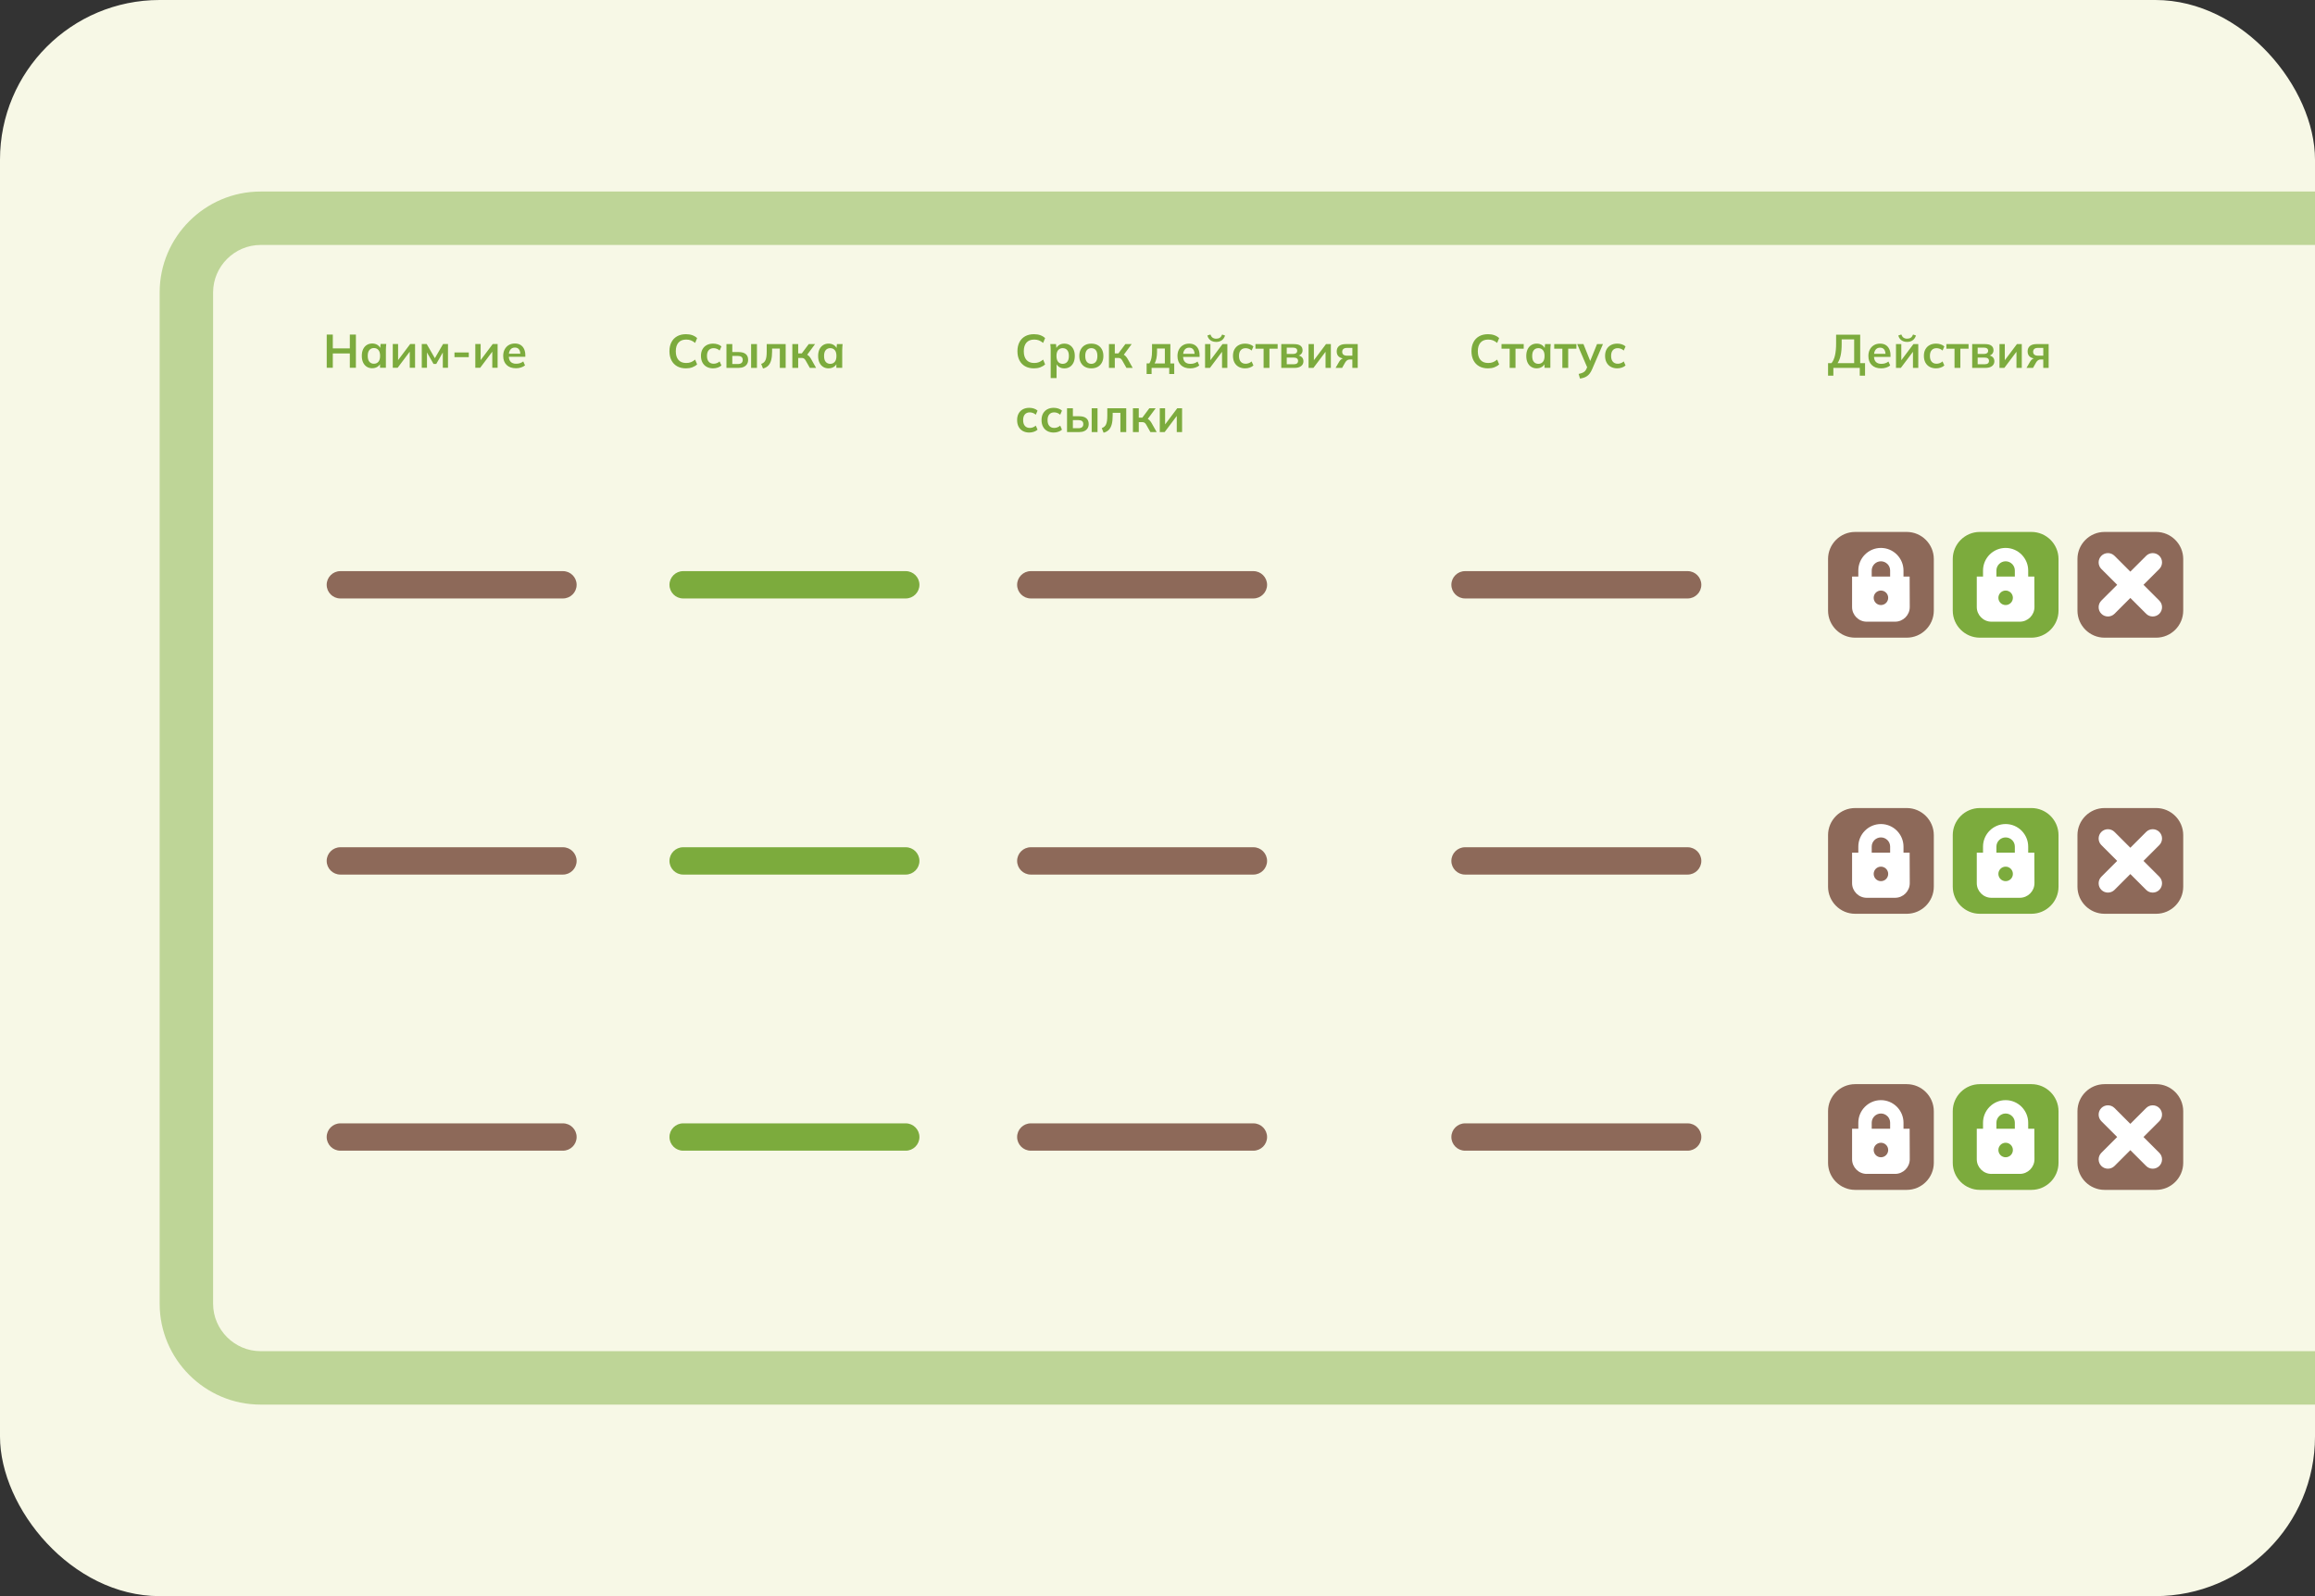 <svg width="580" height="400" viewBox="0 0 580 400" fill="none" xmlns="http://www.w3.org/2000/svg">
<rect x="0" y="0" width="580" height="400" fill="#333333" stroke="none"/>
<rect width="580" height="400" rx="40" fill="#F7F8E6"/>
<path fill-rule="evenodd" clip-rule="evenodd" d="M580 352V338.61H65.271C58.763 338.61 53.39 333.237 53.39 326.729V73.271C53.39 66.763 58.763 61.39 65.271 61.39H580V48H65.271C51.374 48 40 59.374 40 73.271V326.729C40 340.63 51.374 352 65.271 352H580Z" fill="#BED597"/>
<path d="M81.859 92.168V83.842H83.382V87.313H87.645V83.842H89.168V92.168H87.645V88.576H83.382V92.168H81.859ZM93.267 92.286C92.746 92.286 92.289 92.161 91.896 91.913C91.503 91.664 91.194 91.308 90.975 90.844C90.753 90.38 90.646 89.826 90.646 89.177C90.646 88.532 90.757 87.978 90.975 87.518C91.197 87.057 91.503 86.701 91.896 86.456C92.289 86.207 92.746 86.083 93.267 86.083C93.771 86.083 94.214 86.207 94.594 86.456C94.977 86.705 95.229 87.037 95.357 87.454H95.226L95.357 86.201H96.775C96.751 86.446 96.728 86.691 96.711 86.943C96.691 87.195 96.68 87.444 96.68 87.686V92.161H95.216L95.206 90.931H95.347C95.222 91.341 94.964 91.667 94.581 91.913C94.194 92.158 93.757 92.279 93.27 92.279L93.267 92.286ZM93.68 91.153C94.144 91.153 94.52 90.989 94.802 90.663C95.085 90.337 95.229 89.843 95.229 89.181C95.229 88.519 95.088 88.028 94.802 87.706C94.52 87.383 94.144 87.222 93.68 87.222C93.216 87.222 92.84 87.383 92.558 87.706C92.275 88.028 92.131 88.522 92.131 89.181C92.131 89.843 92.272 90.337 92.551 90.663C92.83 90.989 93.206 91.153 93.68 91.153ZM98.404 92.168V86.204H99.738V90.716H99.385L102.776 86.204H103.992V92.168H102.658V87.645H103.024L99.624 92.168H98.408H98.404ZM105.669 92.168V86.204H106.898L108.955 89.769L111.011 86.204H112.241V92.168H110.941V87.857H111.213L109.301 91.2H108.615L106.704 87.857H106.976V92.168H105.675H105.669ZM113.864 89.5V88.331H117.452V89.5H113.864ZM119.085 92.168V86.204H120.419V90.716H120.066L123.457 86.204H124.673V92.168H123.339V87.645H123.705L120.305 92.168H119.089H119.085ZM129.276 92.286C128.275 92.286 127.492 92.01 126.924 91.459C126.356 90.908 126.074 90.152 126.074 89.191C126.074 88.569 126.195 88.025 126.44 87.561C126.686 87.098 127.025 86.735 127.462 86.476C127.899 86.217 128.409 86.086 128.991 86.086C129.565 86.086 130.046 86.207 130.432 86.453C130.819 86.698 131.111 87.041 131.312 87.481C131.514 87.921 131.615 88.438 131.615 89.026V89.416H127.267V88.637H130.563L130.362 88.801C130.362 88.25 130.244 87.83 130.012 87.538C129.78 87.246 129.444 87.101 129.001 87.101C128.514 87.101 128.137 87.276 127.872 87.622C127.606 87.968 127.475 88.452 127.475 89.073V89.228C127.475 89.873 127.637 90.357 127.952 90.676C128.272 90.995 128.722 91.153 129.307 91.153C129.646 91.153 129.962 91.11 130.257 91.019C130.553 90.928 130.835 90.78 131.101 90.575L131.538 91.567C131.255 91.795 130.916 91.973 130.523 92.097C130.13 92.225 129.713 92.286 129.27 92.286H129.276Z" fill="#7CAB3D"/>
<path d="M171.872 92.312C171.005 92.312 170.263 92.138 169.645 91.788C169.026 91.439 168.553 90.941 168.22 90.3C167.891 89.658 167.723 88.898 167.723 88.025C167.723 87.151 167.887 86.395 168.22 85.757C168.549 85.118 169.026 84.624 169.645 84.275C170.263 83.926 171.005 83.751 171.872 83.751C172.454 83.751 172.981 83.835 173.448 83.999C173.915 84.164 174.322 84.409 174.658 84.732L174.161 85.938C173.791 85.639 173.435 85.424 173.092 85.293C172.749 85.162 172.36 85.098 171.916 85.098C171.073 85.098 170.431 85.354 169.984 85.861C169.54 86.368 169.315 87.091 169.315 88.028C169.315 88.966 169.537 89.688 169.984 90.202C170.428 90.713 171.073 90.968 171.916 90.968C172.356 90.968 172.749 90.904 173.092 90.773C173.435 90.642 173.791 90.424 174.161 90.118L174.658 91.321C174.318 91.637 173.915 91.879 173.448 92.053C172.981 92.228 172.454 92.312 171.872 92.312ZM178.676 92.312C178.062 92.312 177.524 92.185 177.064 91.936C176.603 91.684 176.247 91.324 175.995 90.854C175.743 90.387 175.619 89.829 175.619 89.184C175.619 88.539 175.746 87.988 176.002 87.531C176.257 87.074 176.613 86.725 177.07 86.479C177.527 86.234 178.062 86.113 178.676 86.113C179.07 86.113 179.453 86.173 179.829 86.294C180.202 86.415 180.508 86.59 180.743 86.819L180.293 87.847C180.081 87.648 179.842 87.501 179.577 87.403C179.311 87.306 179.056 87.255 178.804 87.255C178.277 87.255 177.867 87.42 177.571 87.753C177.275 88.082 177.127 88.562 177.127 89.194C177.127 89.826 177.275 90.31 177.571 90.646C177.867 90.985 178.277 91.153 178.804 91.153C179.049 91.153 179.301 91.106 179.567 91.012C179.832 90.918 180.074 90.773 180.293 90.575L180.743 91.59C180.498 91.818 180.188 91.996 179.815 92.121C179.443 92.248 179.063 92.309 178.676 92.309V92.312ZM182.006 92.195V86.231H183.471V88.226H185.04C185.837 88.226 186.435 88.394 186.835 88.727C187.238 89.063 187.436 89.544 187.436 90.175C187.436 90.585 187.342 90.941 187.154 91.244C186.966 91.546 186.69 91.781 186.334 91.946C185.974 92.111 185.544 92.195 185.04 92.195H182.006ZM183.471 91.227H184.842C185.245 91.227 185.551 91.143 185.763 90.972C185.974 90.804 186.082 90.545 186.082 90.199C186.082 89.853 185.978 89.597 185.769 89.436C185.561 89.275 185.252 89.194 184.842 89.194H183.471V91.227ZM188.182 92.195V86.231H189.647V92.195H188.182ZM191.169 92.359L190.709 91.203C190.967 91.109 191.186 90.985 191.364 90.831C191.542 90.676 191.683 90.481 191.791 90.239C191.898 90.001 191.972 89.698 192.022 89.342C192.07 88.982 192.093 88.556 192.093 88.062V86.231H196.841V92.195H195.376V87.363H193.44V88.106C193.44 88.962 193.36 89.681 193.205 90.259C193.047 90.837 192.802 91.297 192.473 91.633C192.143 91.973 191.71 92.211 191.172 92.353L191.169 92.359ZM198.514 92.195V86.231H199.979V88.569H200.876L202.623 86.231H204.206L202.009 89.208L201.689 88.747C201.911 88.771 202.106 88.831 202.274 88.925C202.442 89.019 202.603 89.15 202.758 89.322C202.912 89.49 203.064 89.705 203.211 89.964L204.465 92.195H202.896L201.881 90.4C201.78 90.219 201.676 90.078 201.575 89.974C201.474 89.873 201.36 89.799 201.232 89.762C201.105 89.722 200.954 89.701 200.772 89.701H199.979V92.195H198.514ZM207.596 92.312C207.076 92.312 206.619 92.188 206.225 91.939C205.832 91.691 205.523 91.335 205.305 90.871C205.083 90.407 204.975 89.853 204.975 89.204C204.975 88.559 205.086 88.005 205.305 87.544C205.527 87.084 205.832 86.728 206.225 86.483C206.619 86.234 207.076 86.11 207.596 86.11C208.1 86.11 208.544 86.234 208.924 86.483C209.307 86.731 209.559 87.064 209.686 87.481H209.555L209.686 86.227H211.104C211.081 86.472 211.057 86.718 211.04 86.97C211.02 87.222 211.01 87.47 211.01 87.712V92.188H209.545L209.535 90.958H209.676C209.552 91.368 209.293 91.694 208.91 91.939C208.524 92.185 208.087 92.305 207.6 92.305L207.596 92.312ZM208.01 91.18C208.473 91.18 208.85 91.015 209.132 90.689C209.414 90.363 209.559 89.87 209.559 89.208C209.559 88.546 209.417 88.055 209.132 87.733C208.85 87.41 208.473 87.249 208.01 87.249C207.546 87.249 207.17 87.41 206.887 87.733C206.605 88.055 206.461 88.549 206.461 89.208C206.461 89.87 206.602 90.363 206.881 90.689C207.16 91.015 207.536 91.18 208.01 91.18Z" fill="#7CAB3D"/>
<path d="M372.812 92.312C371.945 92.312 371.202 92.138 370.584 91.788C369.966 91.439 369.492 90.941 369.159 90.3C368.83 89.658 368.662 88.898 368.662 88.025C368.662 87.151 368.827 86.395 369.159 85.757C369.489 85.118 369.966 84.624 370.584 84.275C371.202 83.926 371.945 83.751 372.812 83.751C373.393 83.751 373.921 83.835 374.388 83.999C374.855 84.164 375.261 84.409 375.597 84.732L375.1 85.938C374.73 85.639 374.374 85.424 374.031 85.293C373.689 85.162 373.299 85.098 372.855 85.098C372.012 85.098 371.37 85.354 370.923 85.861C370.48 86.368 370.255 87.091 370.255 88.028C370.255 88.966 370.477 89.688 370.923 90.202C371.367 90.713 372.012 90.968 372.855 90.968C373.296 90.968 373.689 90.904 374.031 90.773C374.374 90.642 374.73 90.424 375.1 90.118L375.597 91.321C375.258 91.637 374.855 91.879 374.388 92.053C373.921 92.228 373.393 92.312 372.812 92.312ZM378.232 92.195V87.386H376.189V86.231H381.749V87.386H379.693V92.195H378.228H378.232ZM385.012 92.312C384.491 92.312 384.034 92.188 383.641 91.939C383.248 91.691 382.939 91.335 382.721 90.871C382.499 90.407 382.391 89.853 382.391 89.204C382.391 88.559 382.502 88.005 382.721 87.544C382.942 87.084 383.248 86.728 383.641 86.483C384.034 86.234 384.491 86.11 385.012 86.11C385.516 86.11 385.96 86.234 386.339 86.483C386.722 86.731 386.974 87.064 387.102 87.481H386.971L387.102 86.227H388.52C388.496 86.472 388.473 86.718 388.456 86.97C388.436 87.222 388.426 87.47 388.426 87.712V92.188H386.961L386.951 90.958H387.092C386.968 91.368 386.709 91.694 386.326 91.939C385.939 92.185 385.503 92.305 385.015 92.305L385.012 92.312ZM385.425 91.18C385.889 91.18 386.265 91.015 386.548 90.689C386.83 90.363 386.974 89.87 386.974 89.208C386.974 88.546 386.833 88.055 386.548 87.733C386.265 87.41 385.889 87.249 385.425 87.249C384.962 87.249 384.585 87.41 384.303 87.733C384.021 88.055 383.876 88.549 383.876 89.208C383.876 89.87 384.018 90.363 384.296 90.689C384.575 91.015 384.952 91.18 385.425 91.18ZM391.436 92.195V87.386H389.394V86.231H394.954V87.386H392.898V92.195H391.433H391.436ZM395.855 94.876L395.512 93.707C395.882 93.626 396.194 93.539 396.446 93.434C396.698 93.334 396.907 93.199 397.071 93.035C397.236 92.87 397.374 92.658 397.485 92.396L397.78 91.701L397.747 92.279L395.149 86.231H396.718L398.583 90.884H398.241L400.119 86.231H401.607L398.892 92.524C398.711 92.951 398.516 93.3 398.301 93.582C398.089 93.861 397.861 94.086 397.616 94.254C397.37 94.422 397.105 94.557 396.813 94.651C396.52 94.745 396.201 94.819 395.855 94.876ZM405.196 92.312C404.581 92.312 404.043 92.185 403.583 91.936C403.123 91.684 402.767 91.324 402.515 90.854C402.263 90.387 402.138 89.829 402.138 89.184C402.138 88.539 402.266 87.988 402.521 87.531C402.777 87.074 403.133 86.725 403.59 86.479C404.047 86.234 404.581 86.113 405.196 86.113C405.589 86.113 405.972 86.173 406.348 86.294C406.721 86.415 407.027 86.59 407.262 86.819L406.812 87.847C406.6 87.648 406.362 87.501 406.096 87.403C405.831 87.306 405.576 87.255 405.324 87.255C404.796 87.255 404.386 87.42 404.09 87.753C403.795 88.082 403.647 88.562 403.647 89.194C403.647 89.826 403.795 90.31 404.09 90.646C404.386 90.985 404.796 91.153 405.324 91.153C405.569 91.153 405.821 91.106 406.086 91.012C406.352 90.918 406.594 90.773 406.812 90.575L407.262 91.59C407.017 91.818 406.708 91.996 406.335 92.121C405.962 92.248 405.582 92.309 405.196 92.309V92.312Z" fill="#7CAB3D"/>
<path fill-rule="evenodd" clip-rule="evenodd" d="M85.27 143.13H141.046C142.931 143.13 144.47 144.672 144.47 146.553C144.47 148.438 142.928 149.977 141.046 149.977H85.27C83.385 149.977 81.846 148.435 81.846 146.553C81.846 144.668 83.388 143.13 85.27 143.13Z" fill="#8D6959"/>
<path fill-rule="evenodd" clip-rule="evenodd" d="M171.152 143.13H226.929C228.814 143.13 230.353 144.672 230.353 146.553C230.353 148.438 228.811 149.977 226.929 149.977H171.152C169.267 149.977 167.729 148.435 167.729 146.553C167.729 144.668 169.271 143.13 171.152 143.13Z" fill="#7CAB3D"/>
<path fill-rule="evenodd" clip-rule="evenodd" d="M258.254 143.13H314.031C315.916 143.13 317.455 144.672 317.455 146.553C317.455 148.438 315.912 149.977 314.031 149.977H258.254C256.369 149.977 254.83 148.435 254.83 146.553C254.83 144.668 256.372 143.13 258.254 143.13Z" fill="#8D6959"/>
<path d="M458 94.143V91.002H458.864C459.257 90.528 459.549 89.883 459.737 89.066C459.925 88.246 460.019 87.238 460.019 86.042V83.868H466.054V91.002H467.27V94.143H465.946V92.195H459.334V94.143H458ZM460.386 91.002H464.542V85.051H461.414V86.183C461.414 87.326 461.33 88.287 461.158 89.066C460.99 89.846 460.732 90.491 460.386 91.002ZM471.309 92.312C470.308 92.312 469.525 92.037 468.957 91.486C468.389 90.934 468.107 90.178 468.107 89.218C468.107 88.596 468.228 88.052 468.473 87.588C468.719 87.124 469.058 86.761 469.495 86.503C469.932 86.244 470.442 86.113 471.023 86.113C471.598 86.113 472.079 86.234 472.465 86.479C472.851 86.724 473.144 87.067 473.345 87.507C473.547 87.947 473.648 88.465 473.648 89.053V89.443H469.3V88.663H472.596L472.394 88.828C472.394 88.277 472.277 87.857 472.045 87.564C471.813 87.272 471.477 87.128 471.034 87.128C470.546 87.128 470.17 87.302 469.905 87.648C469.639 87.995 469.508 88.478 469.508 89.1V89.254C469.508 89.9 469.669 90.383 469.985 90.703C470.304 91.022 470.755 91.18 471.339 91.18C471.679 91.18 471.995 91.136 472.29 91.045C472.586 90.955 472.868 90.807 473.134 90.602L473.57 91.593C473.288 91.822 472.949 92 472.556 92.124C472.163 92.252 471.746 92.312 471.302 92.312H471.309ZM475.019 92.195V86.23H476.353V90.743H476L479.39 86.23H480.606V92.195H479.272V87.672H479.639L476.238 92.195H475.022H475.019ZM477.804 85.686C477.411 85.686 477.065 85.622 476.766 85.491C476.467 85.36 476.218 85.175 476.023 84.937C475.825 84.695 475.684 84.413 475.597 84.08L476.353 83.821C476.487 84.184 476.672 84.45 476.907 84.618C477.142 84.786 477.448 84.873 477.818 84.873C478.187 84.873 478.49 84.789 478.728 84.624C478.963 84.46 479.158 84.194 479.306 83.831L480.025 84.08C479.86 84.608 479.585 85.007 479.205 85.279C478.822 85.552 478.358 85.686 477.804 85.686ZM485.068 92.312C484.454 92.312 483.916 92.184 483.456 91.936C482.995 91.684 482.639 91.324 482.387 90.854C482.135 90.387 482.011 89.829 482.011 89.184C482.011 88.539 482.139 87.988 482.394 87.531C482.649 87.074 483.005 86.724 483.462 86.479C483.919 86.234 484.454 86.113 485.068 86.113C485.462 86.113 485.845 86.173 486.221 86.294C486.594 86.415 486.9 86.59 487.135 86.818L486.685 87.847C486.473 87.648 486.234 87.501 485.969 87.403C485.704 87.306 485.448 87.255 485.196 87.255C484.669 87.255 484.259 87.42 483.963 87.752C483.667 88.082 483.52 88.562 483.52 89.194C483.52 89.826 483.667 90.309 483.963 90.645C484.259 90.985 484.669 91.153 485.196 91.153C485.441 91.153 485.693 91.106 485.959 91.012C486.224 90.918 486.466 90.773 486.685 90.575L487.135 91.59C486.89 91.818 486.581 91.996 486.208 92.121C485.835 92.248 485.455 92.309 485.068 92.309V92.312ZM489.685 92.195V87.386H487.642V86.23H493.203V87.386H491.147V92.195H489.682H489.685ZM494.114 92.195V86.23H497.292C498.042 86.23 498.586 86.365 498.932 86.637C499.278 86.909 499.453 87.292 499.453 87.79C499.453 88.166 499.329 88.482 499.077 88.734C498.825 88.986 498.488 89.144 498.072 89.207V89.043C498.583 89.073 498.979 89.224 499.255 89.493C499.53 89.762 499.668 90.108 499.668 90.531C499.668 91.042 499.47 91.449 499.077 91.748C498.683 92.047 498.126 92.198 497.4 92.198H494.117L494.114 92.195ZM495.485 91.284H497.245C497.591 91.284 497.857 91.213 498.042 91.072C498.226 90.931 498.321 90.723 498.321 90.447C498.321 90.172 498.226 89.963 498.042 89.822C497.857 89.681 497.591 89.611 497.245 89.611H495.485V91.287V91.284ZM495.485 88.697H497.114C497.43 88.697 497.672 88.626 497.847 88.488C498.021 88.351 498.105 88.156 498.105 87.904C498.105 87.652 498.018 87.46 497.847 87.326C497.672 87.191 497.43 87.124 497.114 87.124H495.485V88.693V88.697ZM500.951 92.191V86.227H502.285V90.74H501.933L505.323 86.227H506.539V92.191H505.205V87.668H505.571L502.171 92.191H500.955H500.951ZM507.719 92.191L508.629 90.622C508.787 90.353 508.982 90.141 509.214 89.977C509.446 89.816 509.688 89.735 509.94 89.735H510.198L510.188 89.866C509.486 89.866 508.948 89.711 508.569 89.406C508.192 89.1 508.001 88.65 508.001 88.058C508.001 87.477 508.196 87.023 508.585 86.704C508.975 86.385 509.546 86.227 510.302 86.227H513.266V92.191H511.919V90.088H511.247C511.001 90.088 510.79 90.155 510.605 90.289C510.42 90.424 510.265 90.595 510.138 90.81L509.358 92.191H507.715H507.719ZM510.588 89.133H511.922V87.185H510.588C510.185 87.185 509.886 87.272 509.684 87.443C509.483 87.618 509.382 87.853 509.382 88.152C509.382 88.468 509.483 88.71 509.684 88.878C509.886 89.046 510.185 89.133 510.588 89.133Z" fill="#7CAB3D"/>
<path fill-rule="evenodd" clip-rule="evenodd" d="M527.27 133.308H540.2C543.936 133.308 546.984 136.356 546.984 140.092V153.022C546.984 156.758 543.936 159.806 540.2 159.806H527.27C523.534 159.806 520.486 156.758 520.486 153.022V140.092C520.486 136.356 523.534 133.308 527.27 133.308Z" fill="#8D6959"/>
<path fill-rule="evenodd" clip-rule="evenodd" d="M537.699 139.293C538.606 138.385 540.088 138.385 540.995 139.293C541.903 140.2 541.903 141.685 540.995 142.589L537.031 146.554L540.995 150.518C541.903 151.426 541.903 152.907 540.995 153.815C540.088 154.722 538.603 154.722 537.699 153.815L533.734 149.85L529.77 153.815C528.862 154.722 527.381 154.722 526.473 153.815C525.566 152.907 525.566 151.426 526.473 150.518L530.438 146.554L526.473 142.589C525.566 141.682 525.566 140.2 526.473 139.293C527.381 138.385 528.862 138.385 529.77 139.293L533.734 143.257L537.699 139.293Z" fill="white"/>
<path d="M259.058 92.312C258.192 92.312 257.449 92.138 256.831 91.788C256.212 91.439 255.739 90.941 255.406 90.3C255.077 89.658 254.909 88.898 254.909 88.025C254.909 87.151 255.073 86.395 255.406 85.757C255.735 85.118 256.212 84.624 256.831 84.275C257.449 83.926 258.192 83.751 259.058 83.751C259.64 83.751 260.167 83.835 260.634 83.999C261.101 84.164 261.508 84.409 261.844 84.732L261.347 85.938C260.977 85.639 260.621 85.424 260.278 85.293C259.935 85.162 259.546 85.098 259.102 85.098C258.259 85.098 257.617 85.354 257.17 85.861C256.727 86.368 256.501 87.091 256.501 88.028C256.501 88.966 256.723 89.688 257.17 90.202C257.614 90.713 258.259 90.968 259.102 90.968C259.542 90.968 259.935 90.904 260.278 90.773C260.621 90.642 260.977 90.424 261.347 90.118L261.844 91.321C261.505 91.637 261.101 91.879 260.634 92.053C260.167 92.228 259.64 92.312 259.058 92.312ZM263.238 94.745V87.719C263.238 87.474 263.232 87.228 263.215 86.977C263.198 86.725 263.174 86.476 263.144 86.234H264.572L264.703 87.487H264.572C264.69 87.071 264.942 86.738 265.322 86.489C265.705 86.241 266.145 86.116 266.649 86.116C267.176 86.116 267.637 86.241 268.03 86.489C268.423 86.738 268.732 87.091 268.95 87.551C269.172 88.011 269.28 88.566 269.28 89.211C269.28 89.856 269.169 90.41 268.95 90.877C268.729 91.341 268.423 91.697 268.03 91.946C267.637 92.195 267.176 92.319 266.649 92.319C266.151 92.319 265.715 92.198 265.338 91.953C264.962 91.707 264.71 91.382 264.582 90.972H264.713V94.752H263.238V94.745ZM266.239 91.18C266.713 91.18 267.089 91.015 267.371 90.689C267.653 90.363 267.798 89.87 267.798 89.208C267.798 88.546 267.657 88.055 267.371 87.733C267.089 87.41 266.709 87.249 266.239 87.249C265.775 87.249 265.402 87.41 265.117 87.733C264.834 88.055 264.69 88.549 264.69 89.208C264.69 89.87 264.831 90.363 265.117 90.689C265.399 91.015 265.775 91.18 266.239 91.18ZM273.419 92.312C272.804 92.312 272.273 92.185 271.827 91.936C271.376 91.684 271.03 91.324 270.782 90.861C270.533 90.397 270.409 89.846 270.409 89.208C270.409 88.569 270.533 88.022 270.782 87.561C271.03 87.101 271.376 86.745 271.827 86.493C272.277 86.241 272.808 86.116 273.419 86.116C274.034 86.116 274.568 86.241 275.019 86.493C275.472 86.745 275.822 87.101 276.07 87.561C276.319 88.022 276.443 88.573 276.443 89.208C276.443 89.846 276.319 90.397 276.07 90.861C275.822 91.324 275.472 91.684 275.019 91.936C274.565 92.188 274.034 92.312 273.419 92.312ZM273.419 91.18C273.883 91.18 274.253 91.015 274.528 90.689C274.804 90.363 274.941 89.87 274.941 89.208C274.941 88.546 274.804 88.055 274.528 87.733C274.253 87.41 273.883 87.249 273.419 87.249C272.956 87.249 272.586 87.41 272.31 87.733C272.035 88.055 271.897 88.549 271.897 89.208C271.897 89.87 272.035 90.363 272.31 90.689C272.586 91.015 272.956 91.18 273.419 91.18ZM277.838 92.195V86.231H279.303V88.569H280.2L281.947 86.231H283.53L281.332 89.208L281.013 88.747C281.235 88.771 281.43 88.831 281.598 88.925C281.766 89.019 281.927 89.15 282.081 89.322C282.236 89.49 282.387 89.705 282.535 89.964L283.788 92.195H282.219L281.204 90.4C281.104 90.219 280.999 90.078 280.899 89.974C280.798 89.873 280.684 89.799 280.556 89.762C280.428 89.722 280.277 89.701 280.096 89.701H279.303V92.195H277.838ZM287.273 93.73V91.072H287.958C288.193 90.703 288.365 90.266 288.472 89.769C288.58 89.268 288.63 88.656 288.63 87.934V86.234H293.223V91.076H294.191V93.734H292.938V92.198H288.519V93.734H287.266L287.273 93.73ZM289.279 91.086H291.842V87.343H289.883V88.263C289.883 88.791 289.833 89.308 289.729 89.809C289.628 90.313 289.477 90.736 289.279 91.086ZM298.206 92.316C297.205 92.316 296.422 92.04 295.854 91.489C295.286 90.938 295.004 90.182 295.004 89.221C295.004 88.599 295.125 88.055 295.37 87.591C295.616 87.128 295.955 86.765 296.392 86.506C296.829 86.247 297.339 86.116 297.921 86.116C298.495 86.116 298.976 86.237 299.362 86.483C299.749 86.728 300.041 87.071 300.242 87.511C300.444 87.951 300.545 88.468 300.545 89.056V89.446H296.197V88.667H299.493L299.292 88.831C299.292 88.28 299.174 87.86 298.942 87.568C298.71 87.275 298.374 87.131 297.931 87.131C297.444 87.131 297.067 87.306 296.802 87.652C296.536 87.998 296.405 88.482 296.405 89.103V89.258C296.405 89.903 296.567 90.387 296.882 90.706C297.202 91.025 297.652 91.183 298.237 91.183C298.576 91.183 298.892 91.14 299.187 91.049C299.483 90.958 299.765 90.81 300.031 90.605L300.468 91.597C300.185 91.825 299.846 92.003 299.453 92.127C299.06 92.255 298.643 92.316 298.2 92.316H298.206ZM301.916 92.198V86.234H303.25V90.746H302.897L306.287 86.234H307.504V92.198H306.17V87.675H306.536L303.135 92.198H301.919H301.916ZM304.701 85.69C304.308 85.69 303.962 85.626 303.663 85.495C303.364 85.364 303.115 85.179 302.92 84.94C302.722 84.698 302.581 84.416 302.494 84.084L303.25 83.825C303.384 84.188 303.569 84.453 303.804 84.621C304.039 84.789 304.345 84.876 304.715 84.876C305.084 84.876 305.387 84.793 305.625 84.628C305.86 84.463 306.055 84.198 306.203 83.835L306.922 84.084C306.758 84.611 306.482 85.011 306.102 85.283C305.719 85.555 305.256 85.69 304.701 85.69ZM311.966 92.316C311.351 92.316 310.813 92.188 310.353 91.939C309.893 91.687 309.536 91.328 309.284 90.857C309.032 90.39 308.908 89.832 308.908 89.187C308.908 88.542 309.036 87.991 309.291 87.534C309.546 87.077 309.903 86.728 310.36 86.483C310.817 86.237 311.351 86.116 311.966 86.116C312.359 86.116 312.742 86.177 313.118 86.298C313.491 86.419 313.797 86.594 314.032 86.822L313.582 87.85C313.37 87.652 313.132 87.504 312.866 87.407C312.601 87.309 312.345 87.259 312.093 87.259C311.566 87.259 311.156 87.423 310.86 87.756C310.565 88.085 310.417 88.566 310.417 89.198C310.417 89.829 310.565 90.313 310.86 90.649C311.156 90.988 311.566 91.156 312.093 91.156C312.339 91.156 312.591 91.109 312.856 91.015C313.122 90.921 313.363 90.777 313.582 90.579L314.032 91.593C313.787 91.822 313.478 92 313.105 92.124C312.732 92.252 312.352 92.312 311.966 92.312V92.316ZM316.582 92.198V87.39H314.539V86.234H320.1V87.39H318.044V92.198H316.579H316.582ZM321.011 92.198V86.234H324.19C324.939 86.234 325.483 86.368 325.829 86.641C326.175 86.913 326.35 87.296 326.35 87.793C326.35 88.169 326.226 88.485 325.974 88.737C325.722 88.989 325.386 89.147 324.969 89.211V89.046C325.48 89.076 325.876 89.228 326.152 89.496C326.427 89.765 326.565 90.111 326.565 90.535C326.565 91.046 326.367 91.452 325.974 91.751C325.581 92.05 325.023 92.201 324.297 92.201H321.014L321.011 92.198ZM322.382 91.287H324.142C324.489 91.287 324.754 91.217 324.939 91.076C325.124 90.935 325.218 90.726 325.218 90.451C325.218 90.175 325.124 89.967 324.939 89.826C324.754 89.685 324.489 89.614 324.142 89.614H322.382V91.291V91.287ZM322.382 88.7H324.011C324.327 88.7 324.569 88.63 324.744 88.492C324.919 88.354 325.003 88.159 325.003 87.907C325.003 87.655 324.915 87.464 324.744 87.329C324.569 87.195 324.327 87.128 324.011 87.128H322.382V88.697V88.7ZM327.849 92.195V86.231H329.183V90.743H328.83L332.22 86.231H333.436V92.195H332.102V87.672H332.469L329.068 92.195H327.852H327.849ZM334.616 92.195L335.526 90.626C335.684 90.357 335.879 90.145 336.111 89.98C336.343 89.819 336.585 89.739 336.837 89.739H337.095L337.085 89.87C336.383 89.87 335.845 89.715 335.466 89.409C335.089 89.103 334.898 88.653 334.898 88.062C334.898 87.481 335.093 87.027 335.483 86.708C335.872 86.388 336.444 86.231 337.2 86.231H340.163V92.195H338.816V90.091H338.144C337.898 90.091 337.687 90.159 337.502 90.293C337.317 90.427 337.163 90.599 337.035 90.814L336.255 92.195H334.612H334.616ZM337.485 89.137H338.819V87.188H337.485C337.082 87.188 336.783 87.275 336.581 87.447C336.38 87.622 336.279 87.857 336.279 88.156C336.279 88.472 336.38 88.714 336.581 88.882C336.783 89.05 337.082 89.137 337.485 89.137ZM257.886 108.4C257.271 108.4 256.733 108.272 256.273 108.024C255.813 107.772 255.456 107.412 255.204 106.942C254.952 106.475 254.828 105.917 254.828 105.272C254.828 104.627 254.956 104.076 255.211 103.619C255.467 103.162 255.823 102.812 256.28 102.567C256.737 102.322 257.271 102.201 257.886 102.201C258.279 102.201 258.662 102.261 259.038 102.382C259.411 102.503 259.717 102.678 259.952 102.906L259.502 103.935C259.29 103.736 259.052 103.589 258.786 103.491C258.521 103.394 258.265 103.343 258.013 103.343C257.486 103.343 257.076 103.508 256.78 103.841C256.485 104.17 256.337 104.65 256.337 105.282C256.337 105.914 256.485 106.398 256.78 106.734C257.076 107.073 257.486 107.241 258.013 107.241C258.259 107.241 258.511 107.194 258.776 107.1C259.042 107.006 259.284 106.861 259.502 106.663L259.952 107.678C259.707 107.906 259.398 108.084 259.025 108.209C258.652 108.336 258.272 108.397 257.886 108.397V108.4ZM264.004 108.4C263.39 108.4 262.852 108.272 262.392 108.024C261.931 107.772 261.575 107.412 261.323 106.942C261.071 106.475 260.947 105.917 260.947 105.272C260.947 104.627 261.074 104.076 261.33 103.619C261.585 103.162 261.941 102.812 262.398 102.567C262.855 102.322 263.39 102.201 264.004 102.201C264.398 102.201 264.781 102.261 265.157 102.382C265.53 102.503 265.836 102.678 266.071 102.906L265.621 103.935C265.409 103.736 265.17 103.589 264.905 103.491C264.639 103.394 264.384 103.343 264.132 103.343C263.605 103.343 263.195 103.508 262.899 103.841C262.603 104.17 262.455 104.65 262.455 105.282C262.455 105.914 262.603 106.398 262.899 106.734C263.195 107.073 263.605 107.241 264.132 107.241C264.377 107.241 264.629 107.194 264.895 107.1C265.16 107.006 265.402 106.861 265.621 106.663L266.071 107.678C265.826 107.906 265.516 108.084 265.143 108.209C264.77 108.336 264.391 108.397 264.004 108.397V108.4ZM267.334 108.283V102.318H268.799V104.314H270.368C271.165 104.314 271.763 104.482 272.163 104.815C272.566 105.151 272.764 105.631 272.764 106.263C272.764 106.673 272.67 107.029 272.482 107.332C272.294 107.634 272.018 107.869 271.662 108.034C271.302 108.199 270.872 108.283 270.368 108.283H267.334ZM268.799 107.315H270.17C270.573 107.315 270.879 107.231 271.091 107.059C271.302 106.891 271.41 106.633 271.41 106.287C271.41 105.941 271.306 105.685 271.097 105.524C270.889 105.363 270.58 105.282 270.17 105.282H268.799V107.315ZM273.51 108.283V102.318H274.975V108.283H273.51ZM276.497 108.447L276.037 107.291C276.295 107.197 276.514 107.073 276.692 106.918C276.87 106.764 277.011 106.569 277.119 106.327C277.226 106.088 277.3 105.786 277.35 105.43C277.398 105.07 277.421 104.644 277.421 104.15V102.318H282.169V108.283H280.704V103.451H278.768V104.193C278.768 105.05 278.688 105.769 278.533 106.347C278.375 106.925 278.13 107.385 277.801 107.721C277.471 108.061 277.038 108.299 276.5 108.44L276.497 108.447ZM283.842 108.283V102.318H285.307V104.657H286.204L287.951 102.318H289.534L287.337 105.295L287.017 104.835C287.239 104.859 287.434 104.919 287.602 105.013C287.77 105.107 287.931 105.238 288.086 105.41C288.24 105.578 288.392 105.793 288.539 106.051L289.793 108.283H288.224L287.209 106.488C287.108 106.307 287.004 106.166 286.903 106.062C286.802 105.961 286.688 105.887 286.56 105.85C286.433 105.81 286.281 105.789 286.1 105.789H285.307V108.283H283.842ZM290.572 108.283V102.318H291.906V106.831H291.553L294.944 102.318H296.16V108.283H294.826V103.76H295.192L291.792 108.283H290.576H290.572Z" fill="#7CAB3D"/>
<path fill-rule="evenodd" clip-rule="evenodd" d="M367.049 143.13H422.826C424.711 143.13 426.25 144.672 426.25 146.553C426.25 148.438 424.707 149.977 422.826 149.977H367.049C365.164 149.977 363.625 148.435 363.625 146.553C363.625 144.668 365.167 143.13 367.049 143.13Z" fill="#8D6959"/>
<path fill-rule="evenodd" clip-rule="evenodd" d="M464.784 133.308H477.713C481.45 133.308 484.497 136.356 484.497 140.092V153.021C484.497 156.758 481.45 159.805 477.713 159.805H464.784C461.048 159.805 458 156.758 458 153.021V140.092C458 136.356 461.048 133.308 464.784 133.308Z" fill="#8D6959"/>
<path fill-rule="evenodd" clip-rule="evenodd" d="M467.697 155.797H474.797C476.819 155.797 478.469 154.147 478.469 152.124C478.469 145.606 478.439 151.005 478.439 144.487H476.9V142.971C476.9 141.469 476.305 140.102 475.341 139.084L475.24 138.976C474.215 137.951 472.801 137.316 471.242 137.316C469.683 137.316 468.268 137.951 467.243 138.976C466.218 140.001 465.583 141.416 465.583 142.975V144.49H464.018V152.127C464.018 154.147 465.667 155.8 467.69 155.8L467.697 155.797ZM473.557 144.49H468.937V142.975C468.937 142.34 469.195 141.762 469.615 141.345C470.035 140.925 470.61 140.666 471.245 140.666C471.88 140.666 472.458 140.925 472.875 141.345L472.942 141.409C473.322 141.819 473.553 142.367 473.553 142.975V144.49H473.557ZM471.248 147.995C472.253 147.995 473.066 148.808 473.066 149.812C473.066 150.817 472.253 151.63 471.248 151.63C470.244 151.63 469.431 150.817 469.431 149.812C469.431 148.808 470.244 147.995 471.248 147.995Z" fill="white"/>
<path fill-rule="evenodd" clip-rule="evenodd" d="M496.028 133.308H508.958C512.694 133.308 515.741 136.356 515.741 140.092V153.021C515.741 156.758 512.694 159.805 508.958 159.805H496.028C492.292 159.805 489.244 156.758 489.244 153.021V140.092C489.244 136.356 492.292 133.308 496.028 133.308Z" fill="#7CAB3D"/>
<path fill-rule="evenodd" clip-rule="evenodd" d="M498.941 155.797H506.041C508.063 155.797 509.713 154.147 509.713 152.124C509.713 145.606 509.683 151.005 509.683 144.487H508.144V142.971C508.144 141.469 507.549 140.102 506.585 139.084L506.484 138.976C505.459 137.951 504.045 137.316 502.486 137.316C500.927 137.316 499.512 137.951 498.487 138.976C497.463 140.001 496.828 141.416 496.828 142.975V144.49H495.262V152.127C495.262 154.147 496.911 155.8 498.934 155.8L498.941 155.797ZM504.801 144.49H500.181V142.975C500.181 142.34 500.44 141.762 500.86 141.345C501.28 140.925 501.854 140.666 502.489 140.666C503.124 140.666 503.702 140.925 504.119 141.345L504.186 141.409C504.566 141.819 504.798 142.367 504.798 142.975V144.49H504.801ZM502.493 147.995C503.497 147.995 504.31 148.808 504.31 149.812C504.31 150.817 503.497 151.63 502.493 151.63C501.488 151.63 500.675 150.817 500.675 149.812C500.675 148.808 501.488 147.995 502.493 147.995Z" fill="white"/>
<path fill-rule="evenodd" clip-rule="evenodd" d="M85.27 212.326H141.046C142.931 212.326 144.47 213.869 144.47 215.75C144.47 217.635 142.928 219.174 141.046 219.174H85.27C83.385 219.174 81.846 217.632 81.846 215.75C81.846 213.865 83.388 212.326 85.27 212.326Z" fill="#8D6959"/>
<path fill-rule="evenodd" clip-rule="evenodd" d="M85.27 281.52H141.046C142.931 281.52 144.47 283.062 144.47 284.944C144.47 286.829 142.928 288.367 141.046 288.367H85.27C83.385 288.367 81.846 286.825 81.846 284.944C81.846 283.059 83.388 281.52 85.27 281.52Z" fill="#8D6959"/>
<path fill-rule="evenodd" clip-rule="evenodd" d="M171.152 212.326H226.929C228.814 212.326 230.353 213.869 230.353 215.75C230.353 217.635 228.811 219.174 226.929 219.174H171.152C169.267 219.174 167.729 217.632 167.729 215.75C167.729 213.865 169.271 212.326 171.152 212.326Z" fill="#7CAB3D"/>
<path fill-rule="evenodd" clip-rule="evenodd" d="M171.152 281.52H226.929C228.814 281.52 230.353 283.062 230.353 284.944C230.353 286.829 228.811 288.367 226.929 288.367H171.152C169.267 288.367 167.729 286.825 167.729 284.944C167.729 283.059 169.271 281.52 171.152 281.52Z" fill="#7CAB3D"/>
<path fill-rule="evenodd" clip-rule="evenodd" d="M258.254 212.326H314.031C315.916 212.326 317.455 213.869 317.455 215.75C317.455 217.635 315.912 219.174 314.031 219.174H258.254C256.369 219.174 254.83 217.632 254.83 215.75C254.83 213.865 256.372 212.326 258.254 212.326Z" fill="#8D6959"/>
<path fill-rule="evenodd" clip-rule="evenodd" d="M258.254 281.52H314.031C315.916 281.52 317.455 283.062 317.455 284.944C317.455 286.829 315.912 288.367 314.031 288.367H258.254C256.369 288.367 254.83 286.825 254.83 284.944C254.83 283.059 256.372 281.52 258.254 281.52Z" fill="#8D6959"/>
<path fill-rule="evenodd" clip-rule="evenodd" d="M527.27 202.501H540.2C543.936 202.501 546.984 205.549 546.984 209.285V222.215C546.984 225.951 543.936 228.999 540.2 228.999H527.27C523.534 228.999 520.486 225.951 520.486 222.215V209.285C520.486 205.549 523.534 202.501 527.27 202.501Z" fill="#8D6959"/>
<path fill-rule="evenodd" clip-rule="evenodd" d="M537.699 208.486C538.606 207.579 540.088 207.579 540.995 208.486C541.903 209.393 541.903 210.878 540.995 211.782L537.031 215.747L540.995 219.712C541.903 220.619 541.903 222.101 540.995 223.008C540.088 223.915 538.603 223.915 537.699 223.008L533.734 219.043L529.77 223.008C528.862 223.915 527.381 223.915 526.473 223.008C525.566 222.101 525.566 220.619 526.473 219.712L530.438 215.747L526.473 211.782C525.566 210.875 525.566 209.393 526.473 208.486C527.381 207.579 528.862 207.579 529.77 208.486L533.734 212.451L537.699 208.486Z" fill="white"/>
<path fill-rule="evenodd" clip-rule="evenodd" d="M527.27 271.695H540.2C543.936 271.695 546.984 274.743 546.984 278.479V291.408C546.984 295.145 543.936 298.192 540.2 298.192H527.27C523.534 298.192 520.486 295.145 520.486 291.408V278.479C520.486 274.743 523.534 271.695 527.27 271.695Z" fill="#8D6959"/>
<path fill-rule="evenodd" clip-rule="evenodd" d="M537.699 277.679C538.606 276.772 540.088 276.772 540.995 277.679C541.903 278.586 541.903 280.072 540.995 280.975L537.031 284.94L540.995 288.905C541.903 289.812 541.903 291.294 540.995 292.201C540.088 293.109 538.603 293.109 537.699 292.201L533.734 288.237L529.77 292.201C528.862 293.109 527.381 293.109 526.473 292.201C525.566 291.294 525.566 289.812 526.473 288.905L530.438 284.94L526.473 280.975C525.566 280.068 525.566 278.586 526.473 277.679C527.381 276.772 528.862 276.772 529.77 277.679L533.734 281.644L537.699 277.679Z" fill="white"/>
<path fill-rule="evenodd" clip-rule="evenodd" d="M367.049 212.326H422.826C424.711 212.326 426.25 213.869 426.25 215.75C426.25 217.635 424.707 219.174 422.826 219.174H367.049C365.164 219.174 363.625 217.632 363.625 215.75C363.625 213.865 365.167 212.326 367.049 212.326Z" fill="#8D6959"/>
<path fill-rule="evenodd" clip-rule="evenodd" d="M367.049 281.52H422.826C424.711 281.52 426.25 283.062 426.25 284.944C426.25 286.829 424.707 288.367 422.826 288.367H367.049C365.164 288.367 363.625 286.825 363.625 284.944C363.625 283.059 365.167 281.52 367.049 281.52Z" fill="#8D6959"/>
<path fill-rule="evenodd" clip-rule="evenodd" d="M464.784 202.502H477.713C481.45 202.502 484.497 205.549 484.497 209.286V222.215C484.497 225.951 481.45 228.999 477.713 228.999H464.784C461.048 228.999 458 225.951 458 222.215V209.286C458 205.549 461.048 202.502 464.784 202.502Z" fill="#8D6959"/>
<path fill-rule="evenodd" clip-rule="evenodd" d="M467.699 224.99H474.799C476.821 224.99 478.471 223.34 478.471 221.318C478.471 214.799 478.441 220.199 478.441 213.68H476.902V212.165C476.902 210.663 476.307 209.295 475.343 208.277L475.242 208.17C474.217 207.145 472.803 206.51 471.244 206.51C469.685 206.51 468.27 207.145 467.245 208.17C466.22 209.195 465.585 210.609 465.585 212.168V213.684H464.02V221.321C464.02 223.34 465.669 224.993 467.692 224.993L467.699 224.99ZM473.559 213.684H468.939V212.168C468.939 211.533 469.197 210.955 469.617 210.539C470.037 210.119 470.612 209.86 471.247 209.86C471.882 209.86 472.46 210.119 472.877 210.539L472.944 210.602C473.323 211.012 473.555 211.56 473.555 212.168V213.684H473.559ZM471.25 217.188C472.255 217.188 473.068 218.001 473.068 219.006C473.068 220.011 472.255 220.824 471.25 220.824C470.246 220.824 469.433 220.011 469.433 219.006C469.433 218.001 470.246 217.188 471.25 217.188Z" fill="white"/>
<path fill-rule="evenodd" clip-rule="evenodd" d="M464.784 271.695H477.713C481.45 271.695 484.497 274.742 484.497 278.479V291.408C484.497 295.145 481.45 298.192 477.713 298.192H464.784C461.048 298.192 458 295.145 458 291.408V278.479C458 274.742 461.048 271.695 464.784 271.695Z" fill="#8D6959"/>
<path fill-rule="evenodd" clip-rule="evenodd" d="M467.699 294.183H474.799C476.821 294.183 478.471 292.534 478.471 290.511C478.471 283.992 478.441 289.392 478.441 282.873H476.902V281.358C476.902 279.856 476.307 278.489 475.343 277.471L475.242 277.363C474.217 276.338 472.803 275.703 471.244 275.703C469.685 275.703 468.27 276.338 467.245 277.363C466.22 278.388 465.585 279.802 465.585 281.361V282.877H464.02V290.514C464.02 292.534 465.669 294.187 467.692 294.187L467.699 294.183ZM473.559 282.877H468.939V281.361C468.939 280.726 469.197 280.148 469.617 279.732C470.037 279.312 470.612 279.053 471.247 279.053C471.882 279.053 472.46 279.312 472.877 279.732L472.944 279.796C473.323 280.206 473.555 280.753 473.555 281.361V282.877H473.559ZM471.25 286.381C472.255 286.381 473.068 287.194 473.068 288.199C473.068 289.204 472.255 290.017 471.25 290.017C470.246 290.017 469.433 289.204 469.433 288.199C469.433 287.194 470.246 286.381 471.25 286.381Z" fill="white"/>
<path fill-rule="evenodd" clip-rule="evenodd" d="M496.028 202.502H508.958C512.694 202.502 515.741 205.549 515.741 209.286V222.215C515.741 225.951 512.694 228.999 508.958 228.999H496.028C492.292 228.999 489.244 225.951 489.244 222.215V209.286C489.244 205.549 492.292 202.502 496.028 202.502Z" fill="#7CAB3D"/>
<path fill-rule="evenodd" clip-rule="evenodd" d="M498.941 224.99H506.041C508.063 224.99 509.713 223.34 509.713 221.318C509.713 214.799 509.683 220.199 509.683 213.68H508.144V212.165C508.144 210.663 507.549 209.295 506.585 208.277L506.484 208.17C505.459 207.145 504.045 206.51 502.486 206.51C500.927 206.51 499.512 207.145 498.487 208.17C497.463 209.195 496.828 210.609 496.828 212.168V213.684H495.262V221.321C495.262 223.34 496.911 224.993 498.934 224.993L498.941 224.99ZM504.801 213.684H500.181V212.168C500.181 211.533 500.44 210.955 500.86 210.539C501.28 210.119 501.854 209.86 502.489 209.86C503.124 209.86 503.702 210.119 504.119 210.539L504.186 210.602C504.566 211.012 504.798 211.56 504.798 212.168V213.684H504.801ZM502.493 217.188C503.497 217.188 504.31 218.001 504.31 219.006C504.31 220.011 503.497 220.824 502.493 220.824C501.488 220.824 500.675 220.011 500.675 219.006C500.675 218.001 501.488 217.188 502.493 217.188Z" fill="white"/>
<path fill-rule="evenodd" clip-rule="evenodd" d="M496.028 271.695H508.958C512.694 271.695 515.741 274.743 515.741 278.479V291.408C515.741 295.145 512.694 298.192 508.958 298.192H496.028C492.292 298.192 489.244 295.145 489.244 291.408V278.479C489.244 274.743 492.292 271.695 496.028 271.695Z" fill="#7CAB3D"/>
<path fill-rule="evenodd" clip-rule="evenodd" d="M498.941 294.183H506.041C508.063 294.183 509.713 292.534 509.713 290.511C509.713 283.992 509.683 289.392 509.683 282.874H508.144V281.358C508.144 279.856 507.549 278.489 506.585 277.471L506.484 277.363C505.459 276.338 504.045 275.703 502.486 275.703C500.927 275.703 499.512 276.338 498.487 277.363C497.463 278.388 496.828 279.803 496.828 281.362V282.877H495.262V290.514C495.262 292.534 496.911 294.187 498.934 294.187L498.941 294.183ZM504.801 282.877H500.181V281.362C500.181 280.727 500.44 280.149 500.86 279.732C501.28 279.312 501.854 279.053 502.489 279.053C503.124 279.053 503.702 279.312 504.119 279.732L504.186 279.796C504.566 280.206 504.798 280.753 504.798 281.362V282.877H504.801ZM502.493 286.381C503.497 286.381 504.31 287.195 504.31 288.199C504.31 289.204 503.497 290.017 502.493 290.017C501.488 290.017 500.675 289.204 500.675 288.199C500.675 287.195 501.488 286.381 502.493 286.381Z" fill="white"/>
</svg>

